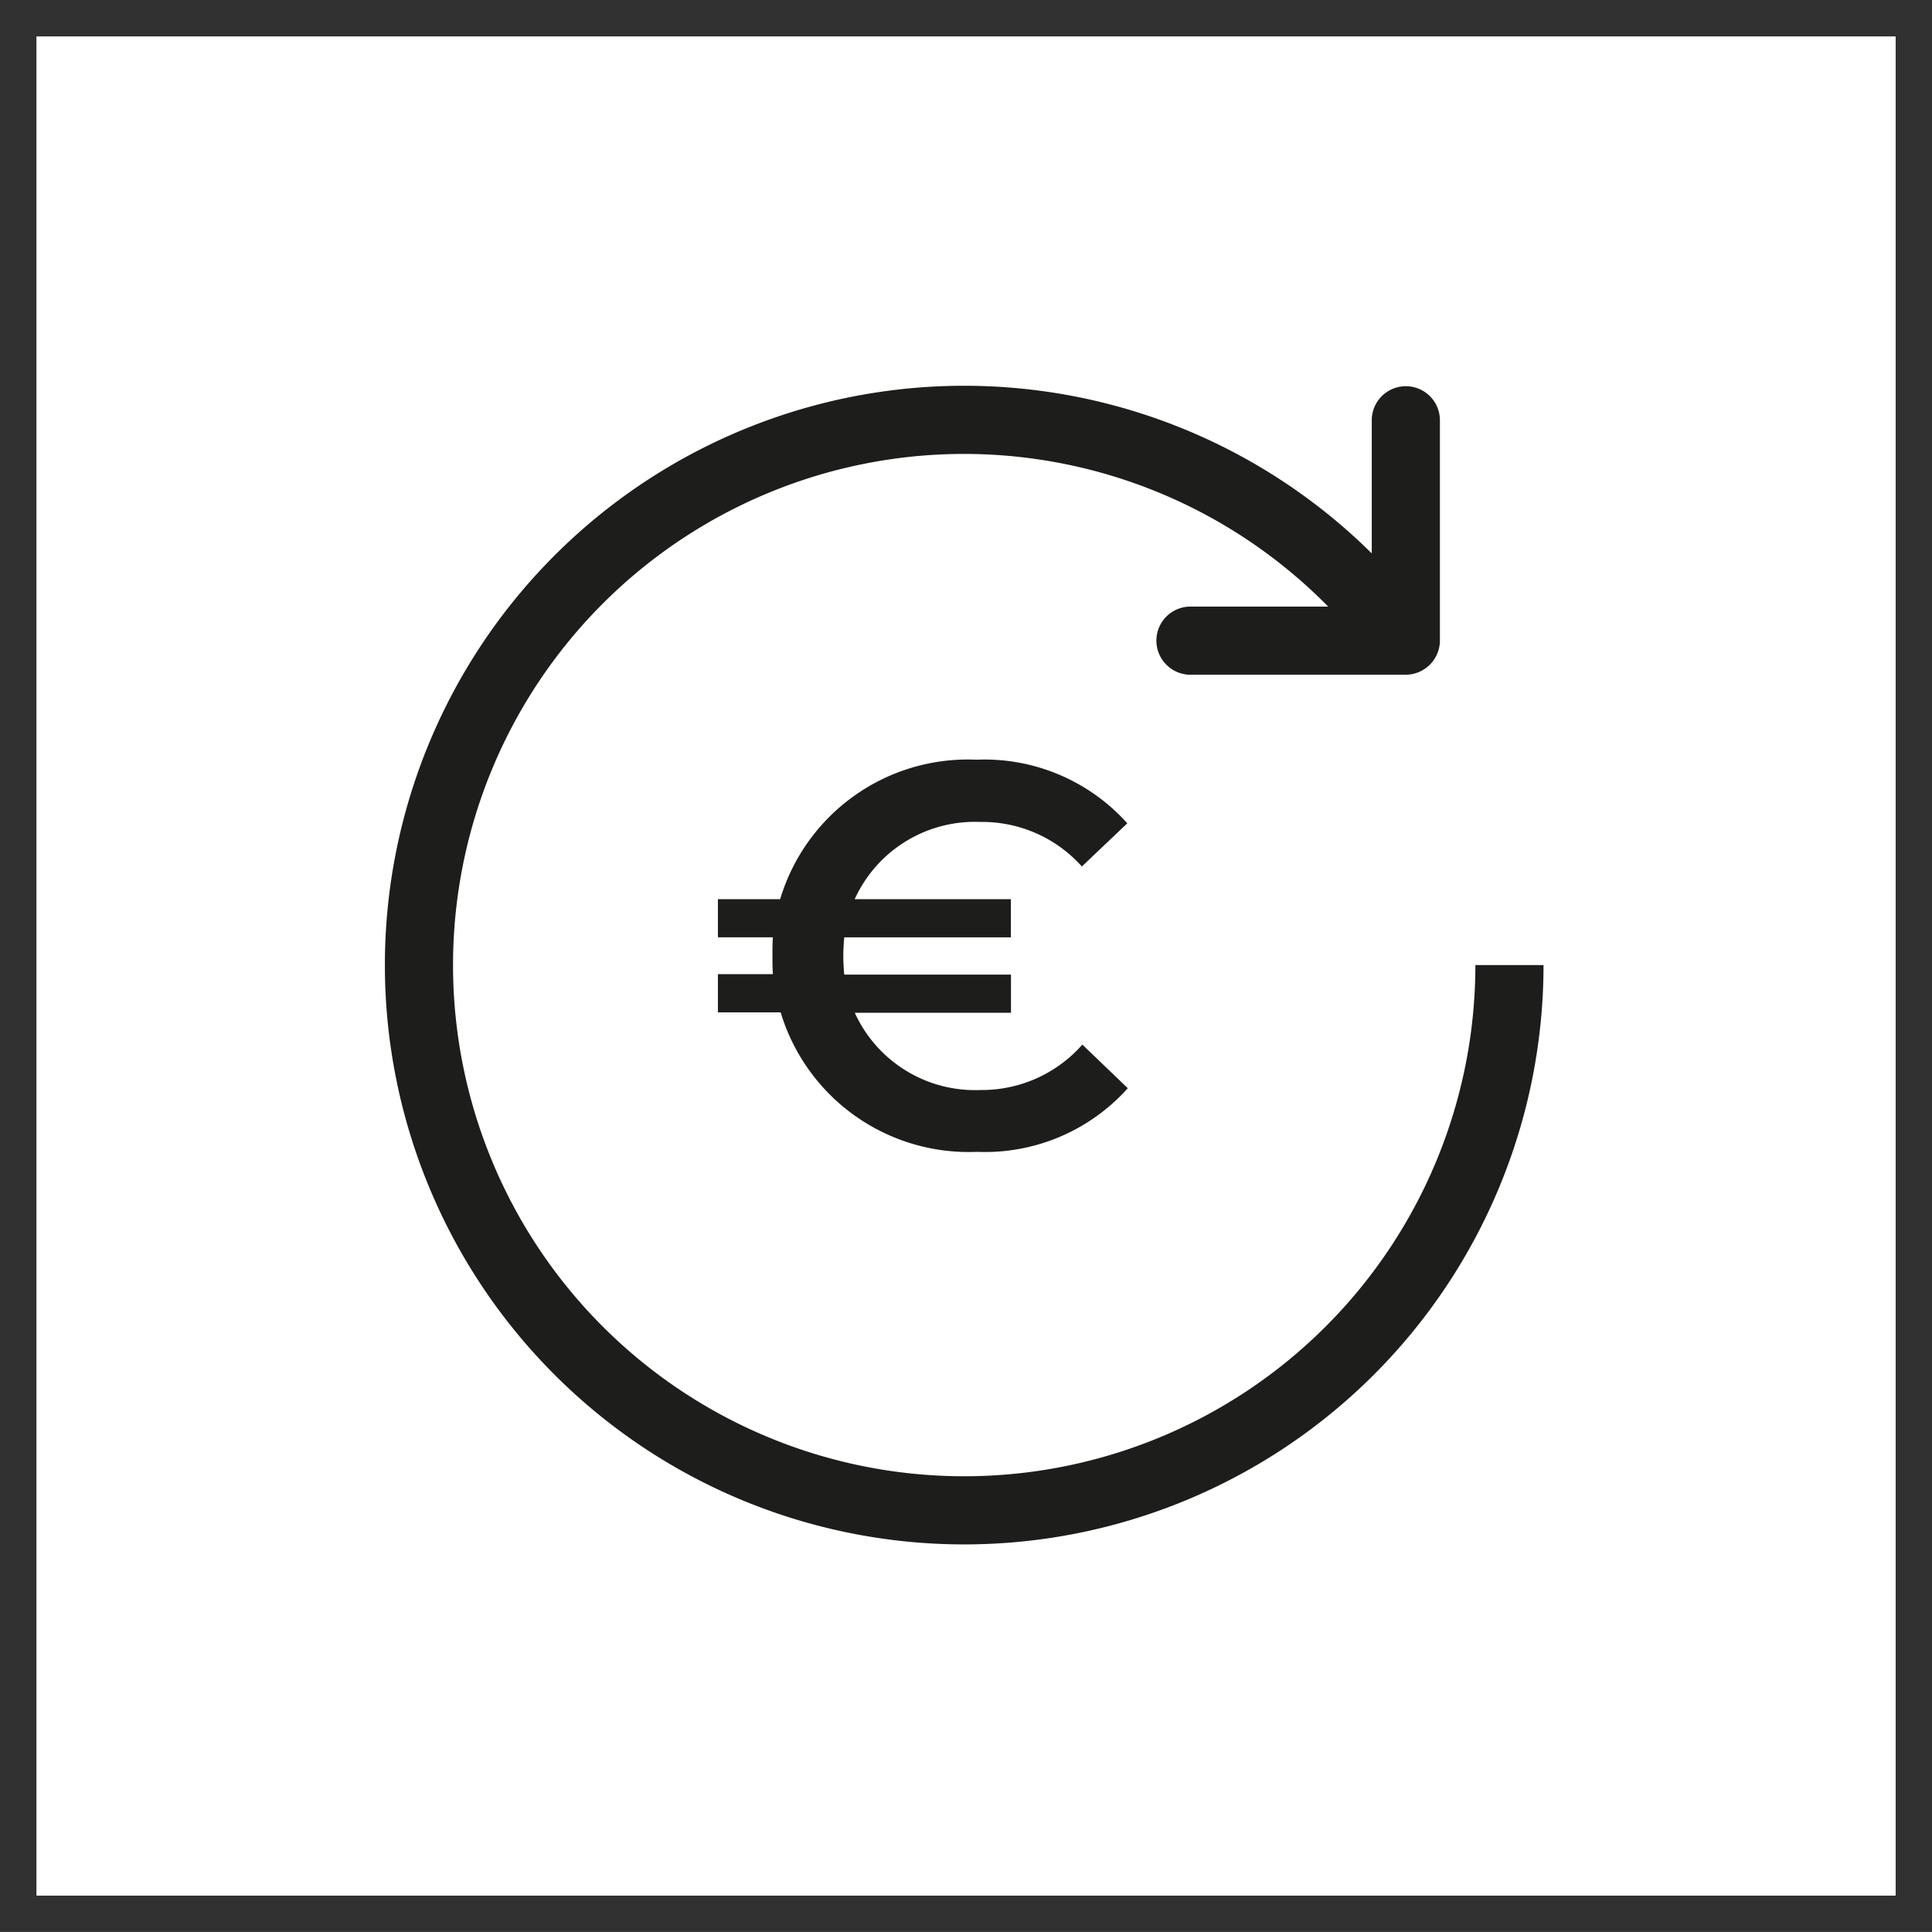 <svg id="_2023-03-15_Zukunftsvorsorge_RGB" data-name="2023-03-15_Zukunftsvorsorge_RGB" xmlns="http://www.w3.org/2000/svg" width="74.216" height="74.215" viewBox="0 0 74.216 74.215">
  <path id="Pfad_1306" data-name="Pfad 1306" d="M72.82,1.4V72.819H1.4V1.4H72.82m1.4-1.4H0V74.215H74.216V0Z" transform="translate(0)" fill="#313131"/>
  <path id="Pfad_1307" data-name="Pfad 1307" d="M30.724,11.108A19.63,19.63,0,0,1,45.665,18.02l1.693-2.06A22.25,22.25,0,0,0,30.724,8.49h0A22.254,22.254,0,1,0,52.979,30.744H50.361A19.636,19.636,0,1,1,30.724,11.108" transform="translate(6.314 6.329)" fill="#1d1d1b"/>
  <g id="Gruppe_2661" data-name="Gruppe 2661" transform="translate(27.578 29.183)">
    <path id="Pfad_1308" data-name="Pfad 1308" d="M29.8,27.664l1.745,1.676a7.363,7.363,0,0,1-5.795,2.444,7.542,7.542,0,0,1-7.54-5.358H15.8V24.958h2.112c-.017-.227-.017-.454-.017-.7s0-.489.017-.716H15.8V22.078h2.391a7.527,7.527,0,0,1,7.54-5.358,7.363,7.363,0,0,1,5.795,2.444l-1.745,1.658a5.138,5.138,0,0,0-3.91-1.711,5.073,5.073,0,0,0-4.817,2.967h6v1.466H20.652c-.017.227-.035.454-.035.716s.017.489.035.716h6.406v1.466h-6a5.073,5.073,0,0,0,4.817,2.967A5.148,5.148,0,0,0,29.8,27.664Z" transform="translate(-15.8 -16.72)" fill="#1d1d1b"/>
  </g>
  <g id="Gruppe_2662" data-name="Gruppe 2662" transform="translate(44.422 14.836)">
    <path id="Pfad_1309" data-name="Pfad 1309" d="M35.032,19.583H26.759a1.309,1.309,0,1,1,0-2.618h6.964V9.809a1.309,1.309,0,0,1,2.618,0v8.465A1.319,1.319,0,0,1,35.032,19.583Z" transform="translate(-25.45 -8.5)" fill="#1d1d1b"/>
  </g>
</svg>
